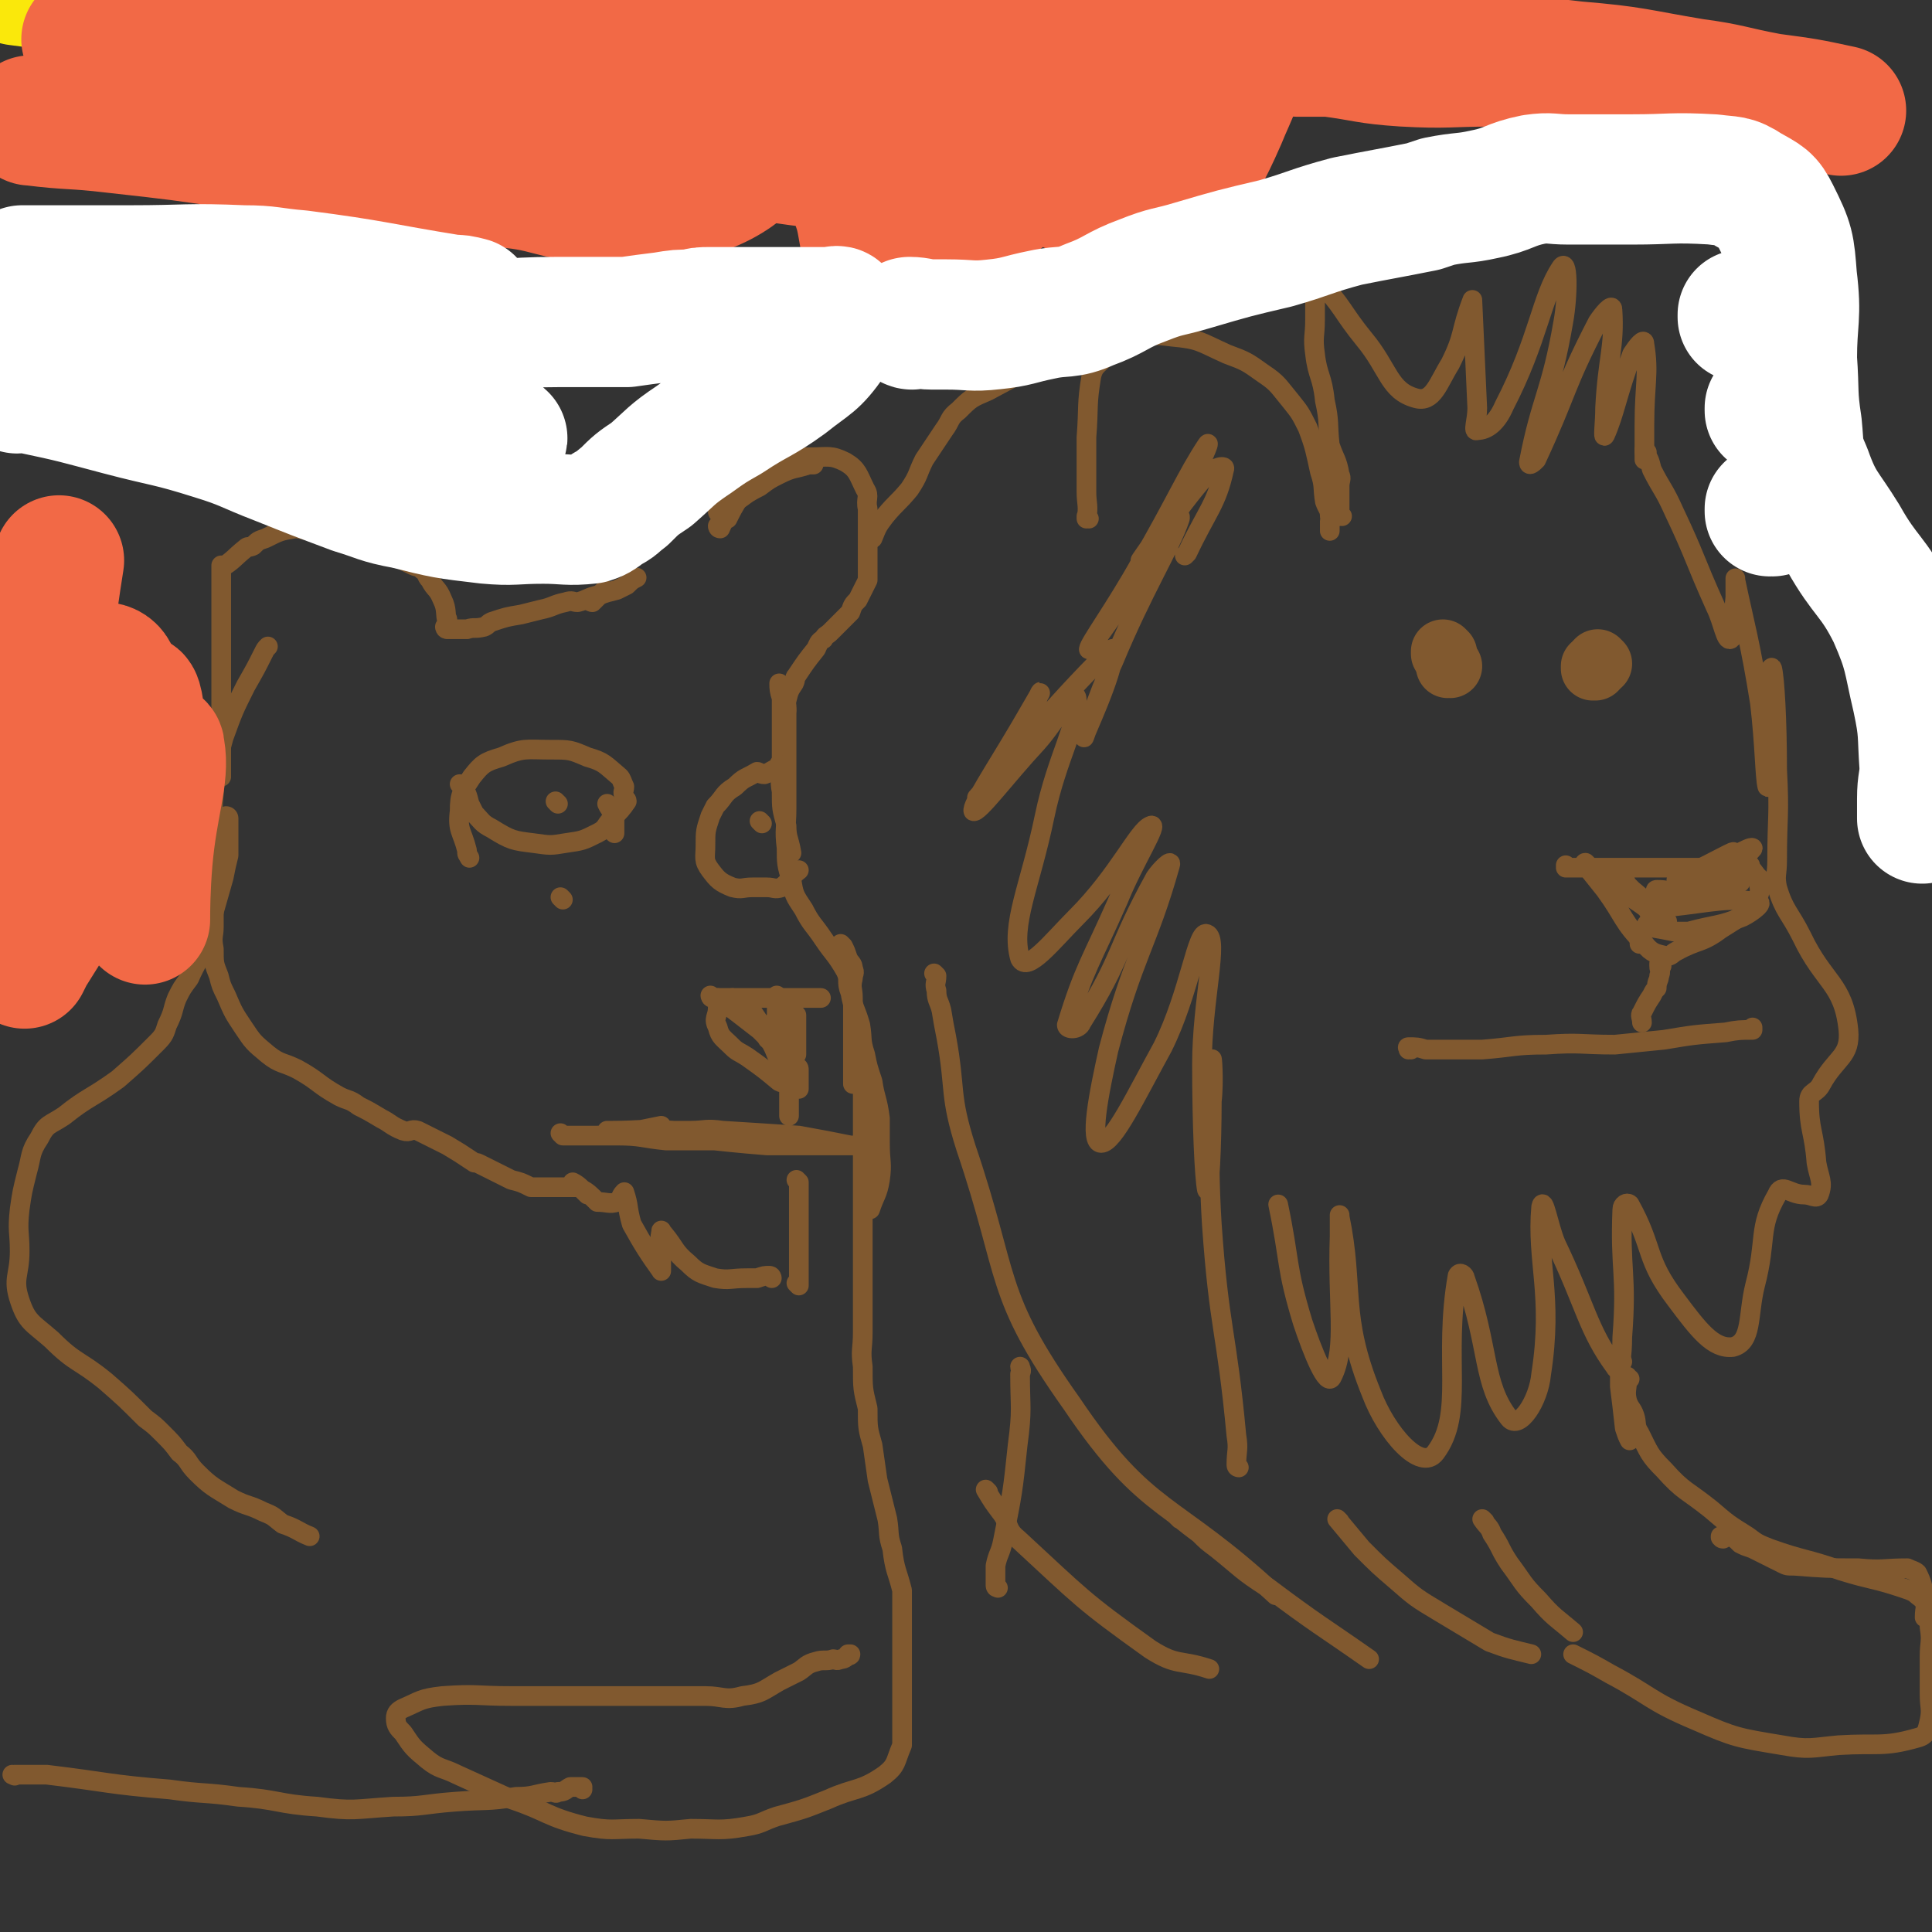 <svg viewBox='0 0 786 786' version='1.1' xmlns='http://www.w3.org/2000/svg' xmlns:xlink='http://www.w3.org/1999/xlink'><rect x="0" y="0" width="786" height="786" fill="#333333" stroke="none"/><g fill='none' stroke='#81592F' stroke-width='8' stroke-linecap='round' stroke-linejoin='round'><path d='M90,316c0,0 0,-1 -1,-1 0,0 1,0 1,1 0,0 0,0 0,0 0,0 0,-1 -1,-1 0,0 1,1 1,1 0,-1 0,-2 0,-3 0,-1 0,-1 0,-3 0,-6 0,-6 0,-13 0,-5 0,-5 0,-10 0,-6 0,-6 0,-12 0,-10 0,-10 0,-19 0,-7 0,-7 0,-14 0,-6 0,-7 0,-12 0,0 0,1 0,1 5,-3 5,-4 10,-8 1,-1 1,0 3,-1 2,-2 2,-2 5,-3 6,-3 6,-3 12,-4 3,0 4,1 7,1 2,0 2,0 4,0 2,0 2,0 4,0 3,0 3,0 6,1 4,1 4,1 8,3 5,3 5,3 11,6 2,1 2,1 4,2 2,1 2,1 4,2 2,1 2,0 4,2 2,1 1,2 3,4 2,4 3,3 5,8 2,4 1,6 2,9 0,1 0,-2 0,-1 0,1 0,2 0,4 0,0 0,0 0,0 0,0 0,0 0,0 0,0 -1,-1 -1,-1 0,0 1,0 1,1 0,0 0,0 0,0 0,0 -1,-1 -1,-1 0,0 0,1 1,1 2,0 2,0 4,0 0,0 0,0 0,0 2,0 2,0 4,0 0,0 0,0 0,0 3,-1 3,0 7,-1 2,-1 1,-1 3,-2 6,-2 6,-2 12,-3 4,-1 4,-1 8,-2 5,-1 5,-2 10,-3 3,-1 3,0 5,0 4,-1 4,-2 9,-3 3,-1 3,-1 7,-2 2,-1 2,-1 4,-2 2,-2 2,-2 4,-3 '/><path d='M293,215c0,0 -1,-1 -1,-1 0,0 0,1 1,1 0,0 0,0 0,0 0,0 -1,-1 -1,-1 0,0 0,1 1,1 0,0 0,0 0,0 1,-2 1,-3 3,-5 0,0 0,1 0,1 2,-4 2,-4 5,-9 0,0 0,0 1,0 0,0 0,0 0,0 2,-3 2,-3 4,-6 1,-2 1,-3 1,-4 1,0 -1,2 0,2 2,-1 3,-2 5,-5 1,0 1,-1 3,-1 7,-2 7,-2 15,-2 7,0 8,-1 14,2 5,3 5,5 8,11 2,3 0,4 1,8 0,9 0,9 0,17 0,2 0,2 0,4 0,4 0,4 0,8 -2,4 -2,4 -4,8 -2,2 -2,2 -3,5 -4,4 -4,4 -8,8 -2,2 -2,1 -3,3 -2,1 -2,2 -3,4 -4,5 -4,5 -8,11 -1,1 0,1 -1,3 -2,3 -2,3 -3,7 -1,2 0,2 0,4 0,0 0,0 0,0 '/><path d='M241,245c0,0 -1,-1 -1,-1 0,0 0,1 1,1 0,0 0,0 0,0 0,0 -1,-1 -1,-1 0,0 0,1 1,1 2,-2 2,-2 5,-5 '/><path d='M293,209c0,0 -1,-1 -1,-1 0,0 0,1 1,1 0,0 0,0 0,0 0,0 -1,0 -1,-1 2,-2 3,-1 6,-3 6,-4 5,-4 11,-7 4,-3 4,-3 8,-5 6,-3 6,-2 12,-4 1,0 1,0 2,0 '/><path d='M318,279c0,0 -1,-1 -1,-1 0,0 0,0 1,1 0,0 0,0 0,0 0,0 -1,-1 -1,-1 0,0 0,0 1,1 0,0 0,0 0,0 0,0 -1,-1 -1,-1 0,2 0,3 1,6 0,3 0,3 0,5 0,2 0,2 0,4 0,2 0,2 0,4 0,1 0,1 0,3 0,2 0,2 0,4 0,4 0,4 0,7 0,6 -1,6 0,11 0,7 0,7 2,14 0,5 1,5 2,11 '/><path d='M343,385c0,0 -1,-1 -1,-1 0,0 0,0 1,1 0,0 0,0 0,0 0,0 -1,-1 -1,-1 0,0 0,0 1,1 0,0 0,0 0,0 1,2 1,2 2,5 1,2 2,2 2,4 1,2 0,2 0,4 -1,4 0,4 0,8 0,6 0,6 0,12 0,9 0,9 0,17 0,3 0,3 0,6 '/><path d='M325,481c0,0 -1,-1 -1,-1 0,0 0,0 1,1 0,0 0,0 0,0 0,0 -1,-1 -1,-1 0,0 0,0 1,1 0,0 0,0 0,0 0,0 -1,-1 -1,-1 0,0 0,0 1,1 0,0 0,0 0,0 0,3 0,3 0,6 0,2 0,2 0,3 0,2 0,3 0,4 0,0 0,-1 0,0 0,3 0,4 0,8 0,0 0,0 0,1 0,2 0,2 0,4 0,0 0,0 0,0 0,4 0,4 0,8 0,0 0,0 0,0 0,2 0,2 0,4 0,0 0,0 0,0 0,2 0,2 0,4 0,0 0,0 0,0 0,0 -1,-1 -1,-1 '/><path d='M320,280c0,0 -1,-1 -1,-1 0,0 0,0 1,1 0,0 0,0 0,0 0,0 -1,-1 -1,-1 0,0 0,0 1,1 0,0 0,0 0,0 0,0 -1,-1 -1,-1 0,3 0,4 1,8 0,2 0,2 0,5 0,3 0,3 0,6 0,5 0,5 0,11 0,3 0,3 0,6 0,2 0,2 0,5 0,2 0,2 0,4 0,2 0,2 0,5 0,8 -1,8 0,16 0,6 0,7 2,13 1,6 1,6 5,12 3,6 4,6 8,12 4,6 5,6 9,13 2,4 0,4 2,9 1,6 2,6 4,13 1,6 0,6 2,12 1,5 1,5 3,11 1,7 2,7 3,15 0,3 0,3 0,7 0,2 0,2 0,3 0,8 1,8 0,15 -1,6 -2,6 -4,12 '/><path d='M314,520c0,0 -1,-1 -1,-1 0,0 0,0 1,1 0,0 0,0 0,0 0,0 -1,-1 -1,-1 0,0 0,0 1,1 0,0 0,0 0,0 0,0 -1,-1 -1,-1 0,0 0,0 1,1 0,0 0,0 0,0 0,0 0,-1 -1,-1 -2,0 -2,0 -5,1 -2,0 -2,0 -4,0 -7,0 -7,1 -13,0 -6,-2 -7,-2 -11,-6 -6,-5 -5,-6 -10,-12 -1,-1 -1,-2 -1,-1 -1,5 0,6 0,12 0,2 0,5 0,4 -5,-7 -7,-10 -12,-19 -2,-7 -1,-7 -3,-13 0,0 0,0 0,0 -2,2 -1,3 -3,4 -3,1 -4,0 -8,0 0,0 0,0 0,0 0,0 0,0 0,0 -3,-3 -4,-4 -6,-5 0,0 1,1 2,2 0,0 0,0 0,0 -3,-3 -4,-4 -6,-5 0,0 1,1 2,2 0,0 0,0 0,0 0,0 -1,-1 -1,-1 0,0 1,1 1,1 -4,0 -5,0 -9,0 -4,0 -4,0 -7,0 -2,0 -2,0 -3,0 -4,-2 -4,-2 -8,-3 -6,-3 -6,-3 -12,-6 -2,-1 -2,-1 -3,-1 -6,-4 -6,-4 -11,-7 -6,-3 -6,-3 -12,-6 -3,-1 -3,1 -6,0 -5,-2 -5,-3 -9,-5 -5,-3 -5,-3 -9,-5 -4,-3 -4,-2 -8,-4 -9,-5 -8,-6 -17,-11 -6,-3 -7,-2 -12,-6 -6,-5 -6,-5 -10,-11 -4,-6 -4,-6 -7,-13 -2,-4 -2,-4 -3,-8 -2,-5 -2,-5 -2,-11 -1,-5 0,-5 0,-9 0,-9 0,-9 0,-18 0,-8 0,-8 0,-15 0,-11 -1,-11 0,-21 1,-12 1,-12 4,-23 4,-11 4,-11 9,-21 4,-7 4,-7 7,-13 1,-2 1,-2 2,-3 '/><path d='M250,339c0,0 -1,-1 -1,-1 0,0 0,0 1,1 0,0 0,0 0,0 0,0 -1,-1 -1,-1 0,0 0,0 1,1 0,0 0,0 0,0 0,0 -1,-1 -1,-1 0,0 0,0 1,1 0,0 0,0 0,0 0,0 -1,-1 -1,-1 0,0 0,0 1,1 0,0 0,0 0,0 0,0 -1,-1 -1,-1 0,0 1,1 1,1 0,-2 0,-4 0,-6 0,0 0,1 0,2 0,0 0,0 0,0 0,-3 0,-3 0,-5 0,0 0,1 0,1 -2,-2 -2,-2 -3,-4 0,0 0,0 0,0 0,0 0,0 0,0 '/><path d='M188,320c0,0 -1,-1 -1,-1 0,0 1,0 1,1 0,0 0,0 0,0 0,0 -1,-1 -1,-1 0,0 1,0 1,1 2,3 2,3 3,7 1,2 1,2 2,4 3,3 3,4 7,6 8,5 9,5 17,6 7,1 7,1 13,0 7,-1 7,-1 13,-4 4,-2 3,-3 6,-6 3,-3 4,-4 6,-7 0,-1 -1,-1 -1,-2 -1,-2 0,-2 0,-4 -1,-2 -1,-3 -2,-4 -6,-5 -6,-6 -13,-8 -7,-3 -7,-3 -15,-3 -10,0 -11,-1 -20,3 -7,2 -8,3 -12,8 -4,6 -5,7 -5,14 -1,8 1,8 3,16 0,2 0,1 1,3 '/><path d='M229,366c0,0 -1,-1 -1,-1 0,0 0,0 1,1 0,0 0,0 0,0 0,0 -1,-1 -1,-1 0,0 0,0 1,1 0,0 0,0 0,0 '/><path d='M227,327c0,0 -1,-1 -1,-1 0,0 0,0 1,1 0,0 0,0 0,0 0,0 -1,-1 -1,-1 0,0 0,0 1,1 '/><path d='M318,312c0,0 -1,-1 -1,-1 0,0 0,0 1,1 0,0 0,0 0,0 0,0 -1,-1 -1,-1 0,0 0,0 1,1 0,0 0,0 0,0 0,0 -1,-1 -1,-1 0,0 0,0 1,1 0,0 0,0 0,0 -4,1 -4,2 -7,3 -2,0 -2,-1 -3,-1 0,0 0,0 0,0 -5,3 -5,2 -9,6 -5,3 -4,4 -8,8 -1,2 -1,2 -2,4 -2,6 -2,6 -2,12 0,5 -1,6 2,10 3,4 4,5 9,7 4,1 4,0 8,0 3,0 3,0 6,0 3,0 3,1 6,0 4,-3 3,-4 7,-7 0,0 0,0 0,0 '/><path d='M310,335c0,0 -1,-1 -1,-1 0,0 0,0 1,1 0,0 0,0 0,0 0,0 -1,-1 -1,-1 0,0 0,0 1,1 0,0 0,0 0,0 '/><path d='M290,406c0,0 -1,-1 -1,-1 0,0 0,0 1,1 0,0 0,0 0,0 0,0 -1,-1 -1,-1 0,0 0,0 1,1 0,0 0,0 0,0 0,0 -1,-1 -1,-1 0,0 0,0 1,1 0,0 0,0 0,0 0,0 -1,-1 -1,-1 0,0 0,0 1,1 0,0 0,0 0,0 0,0 -1,-1 -1,-1 0,0 0,0 1,1 0,0 0,0 0,0 0,0 -1,-1 -1,-1 0,0 0,1 1,1 2,0 2,0 5,0 2,0 3,0 4,0 1,0 -2,0 -1,0 2,0 3,0 6,0 6,0 6,0 12,0 4,0 4,0 9,0 4,0 4,0 9,0 0,0 0,0 0,0 '/><path d='M325,435c0,0 -1,-1 -1,-1 0,0 0,0 1,1 0,0 0,0 0,0 0,0 -1,-1 -1,-1 0,0 0,0 1,1 0,0 0,0 0,0 0,0 -1,-1 -1,-1 0,0 1,0 1,1 0,2 0,2 0,4 0,0 0,0 0,0 0,2 0,2 0,4 0,0 0,0 0,0 -2,-1 -2,-1 -4,-2 -2,-1 -2,0 -4,-1 -6,-5 -6,-5 -13,-10 -3,-2 -4,-2 -6,-4 -4,-4 -5,-4 -6,-8 -2,-4 0,-4 0,-8 0,-2 0,-2 0,-4 0,0 0,0 0,0 8,6 8,6 17,13 0,0 0,0 0,0 2,2 2,2 4,4 0,0 0,0 0,0 0,0 -1,-1 -1,-1 0,0 0,1 1,1 1,-5 2,-5 3,-10 0,-2 0,-2 0,-5 0,-1 0,-1 0,-3 0,0 0,0 0,0 '/><path d='M324,413c0,0 -1,-1 -1,-1 0,0 0,0 1,1 0,0 0,0 0,0 0,0 -1,-1 -1,-1 0,0 0,0 1,1 0,0 0,0 0,0 0,0 -1,-1 -1,-1 0,0 0,0 1,1 0,0 0,0 0,0 0,0 -1,-1 -1,-1 0,0 0,0 1,1 0,0 0,0 0,0 0,0 -1,-1 -1,-1 0,2 0,3 1,7 0,2 0,3 0,5 0,0 0,-1 0,-1 0,0 0,0 0,0 0,-2 0,-2 0,-4 0,-3 0,-4 0,-6 0,0 0,1 0,2 0,7 0,9 0,14 -1,1 -2,0 -2,-1 -2,-10 -1,-13 -2,-21 -1,-1 0,1 0,2 0,0 0,0 0,0 -1,2 -1,2 -2,4 0,0 0,0 0,0 0,0 -1,-1 -1,-1 0,0 0,0 1,1 0,0 0,0 0,0 0,0 -1,-1 -1,-1 0,0 1,0 1,1 0,2 0,2 0,4 0,0 0,0 0,0 0,0 -1,-1 -1,-1 0,0 0,0 1,1 0,0 0,0 0,0 0,0 -1,-1 -1,-1 0,0 0,0 1,1 0,0 0,0 0,0 0,0 -1,-1 -1,-1 0,0 1,0 1,1 0,2 0,2 0,4 0,0 0,0 0,0 0,0 -1,0 -1,-1 0,-1 0,-1 1,-2 0,-2 0,-3 0,-3 0,0 0,2 0,2 0,-2 0,-5 0,-6 0,-1 0,1 0,2 0,0 0,0 0,0 0,2 0,2 0,4 0,0 0,0 0,0 0,0 0,0 0,0 0,0 -1,-1 -1,-1 '/><path d='M299,407c0,0 -1,-1 -1,-1 0,0 0,0 1,1 0,0 0,0 0,0 0,0 -1,-1 -1,-1 0,0 0,0 1,1 0,0 0,0 0,0 0,0 -1,-1 -1,-1 0,0 0,0 1,1 3,3 3,3 5,7 '/><path d='M305,410c0,0 -1,-1 -1,-1 0,0 0,0 1,1 0,0 0,0 0,0 0,0 -1,-1 -1,-1 0,0 0,0 1,1 0,0 0,0 0,0 0,0 -1,-1 -1,-1 0,0 0,0 1,1 2,3 2,3 4,6 2,3 2,3 4,7 3,5 2,5 5,10 0,0 0,0 1,1 '/><path d='M323,430c0,0 -1,-1 -1,-1 0,0 0,0 1,1 0,0 0,0 0,0 0,0 -1,-1 -1,-1 0,0 0,0 1,1 0,0 0,0 0,0 0,0 -1,-1 -1,-1 0,0 1,0 1,1 0,2 0,4 0,5 0,1 0,-2 0,-1 -2,1 -3,2 -3,5 -1,1 0,1 1,3 0,2 0,2 0,4 0,2 0,2 0,4 0,2 0,2 0,4 0,0 0,0 0,0 '/><path d='M229,462c0,0 -1,-1 -1,-1 0,0 0,0 1,1 0,0 0,0 0,0 0,0 -1,-1 -1,-1 0,0 0,0 1,1 0,0 0,0 0,0 0,0 -1,-1 -1,-1 0,0 0,0 1,1 0,0 0,0 0,0 0,0 -1,-1 -1,-1 0,0 0,0 1,1 0,0 0,0 0,0 2,0 2,0 4,0 2,0 2,0 4,0 3,0 3,0 6,0 4,0 4,-1 8,0 10,0 10,1 20,2 10,0 10,0 20,0 4,0 4,0 8,0 2,0 2,0 5,0 4,0 4,0 8,0 4,0 4,0 8,0 2,0 2,0 4,0 2,0 2,0 4,0 0,0 0,0 0,0 0,0 -1,-1 -1,-1 0,0 1,1 1,1 -7,0 -7,0 -14,0 -5,0 -5,0 -9,0 -16,-2 -16,-3 -31,-4 -13,-1 -13,0 -25,0 -1,0 -1,0 -2,0 0,0 0,0 0,0 7,0 7,0 14,0 10,0 10,0 20,0 6,0 6,-1 13,0 16,1 16,1 31,2 11,2 11,2 21,4 2,0 4,0 4,0 -1,0 -3,0 -6,0 -16,0 -16,0 -32,0 -25,-2 -25,-3 -49,-4 -10,-1 -11,0 -21,0 -2,0 -2,0 -4,0 0,0 0,0 0,0 18,0 18,0 37,0 5,0 5,0 11,0 11,0 11,0 22,0 2,0 2,0 4,0 0,0 0,0 0,0 -14,0 -14,0 -28,0 -6,0 -6,0 -12,0 -5,0 -5,0 -10,0 -10,0 -10,0 -20,0 -2,0 -5,0 -4,0 3,0 6,0 12,0 9,-2 9,-2 19,-4 '/><path d='M93,333c0,0 0,-1 -1,-1 0,0 1,0 1,1 0,0 0,0 0,0 0,0 0,-1 -1,-1 0,0 1,0 1,1 0,0 0,0 0,0 0,3 0,3 0,6 0,2 0,2 0,5 0,2 0,2 0,4 -1,4 -1,4 -2,9 -2,7 -2,7 -4,14 -2,6 -1,7 -3,13 -3,7 -4,7 -7,14 -3,4 -3,4 -5,8 -2,5 -1,5 -4,11 -1,3 -1,4 -4,7 -8,8 -8,8 -16,15 -11,8 -12,7 -22,15 -6,4 -7,3 -10,9 -4,6 -3,7 -5,14 -2,8 -2,8 -3,15 -1,9 0,9 0,17 0,10 -3,11 0,20 3,9 5,9 13,16 10,10 11,8 22,17 8,7 8,7 16,15 4,3 4,3 7,6 4,4 4,4 7,8 4,3 3,4 7,8 6,6 7,6 15,11 6,3 6,2 12,5 5,2 4,2 8,5 6,2 6,3 11,5 '/><path d='M351,430c0,0 -1,-1 -1,-1 0,0 0,0 1,1 0,0 0,0 0,0 0,0 -1,-1 -1,-1 0,0 0,0 1,1 0,0 0,0 0,0 0,0 -1,-1 -1,-1 0,0 1,0 1,1 0,1 0,1 0,3 0,1 0,2 0,2 0,0 0,-2 0,-1 0,2 0,3 0,7 0,2 0,2 0,5 0,6 0,6 0,12 0,11 0,11 0,23 0,11 0,11 0,22 0,8 0,8 0,16 0,11 0,11 0,23 0,7 -1,7 0,14 0,9 0,9 2,17 0,8 0,8 2,15 1,7 1,7 2,14 2,8 2,8 4,16 1,6 0,6 2,12 1,9 2,9 4,17 0,6 0,7 0,13 0,9 0,9 0,19 0,3 0,3 0,6 0,6 0,6 0,12 0,5 0,5 0,9 0,2 0,3 0,4 -3,7 -2,8 -7,12 -10,7 -12,5 -23,10 -10,4 -10,4 -21,7 -6,2 -6,3 -12,4 -11,2 -12,1 -23,1 -10,1 -10,1 -21,0 -11,0 -11,1 -22,-1 -16,-4 -15,-6 -30,-11 -11,-5 -11,-5 -22,-10 -6,-3 -7,-2 -12,-6 -6,-5 -6,-5 -10,-11 -2,-2 -3,-3 -3,-6 0,-2 1,-3 3,-4 7,-3 7,-4 16,-5 14,-1 14,0 28,0 14,0 14,0 28,0 7,0 7,0 14,0 11,0 11,0 21,0 8,0 8,0 16,0 7,0 8,2 15,0 8,-1 8,-2 15,-6 4,-2 4,-2 8,-4 3,-2 3,-3 7,-4 3,-1 4,0 7,-1 1,0 1,1 3,0 2,0 2,-1 4,-2 0,0 0,0 0,0 0,1 -1,0 -1,0 0,0 0,0 1,0 '/><path d='M237,728c0,0 -1,-1 -1,-1 0,0 0,0 1,0 0,0 0,0 0,0 0,1 -1,0 -1,0 0,0 0,0 1,0 0,0 0,0 0,0 0,1 -1,0 -1,0 0,0 0,0 1,0 0,0 0,0 0,0 0,1 -1,0 -1,0 0,0 0,0 1,0 0,0 0,0 0,0 -3,0 -3,0 -5,0 -2,1 -2,2 -5,2 -1,1 -1,0 -3,0 -7,1 -7,2 -14,2 -12,2 -12,1 -25,2 -13,1 -13,2 -25,2 -16,1 -16,2 -31,0 -16,-1 -16,-3 -32,-4 -14,-2 -14,-1 -28,-3 -25,-2 -25,-3 -50,-6 -7,0 -7,0 -13,0 0,0 0,0 0,0 0,1 0,0 -1,0 '/><path d='M443,211c0,0 -1,-1 -1,-1 0,0 0,1 0,1 0,0 0,0 0,0 1,0 0,-1 0,-1 0,0 0,1 0,1 1,-5 0,-6 0,-11 0,-3 0,-3 0,-5 0,-9 0,-9 0,-17 1,-13 0,-13 2,-25 1,-4 2,-4 6,-8 5,-4 5,-5 11,-7 7,-2 8,-2 16,-1 11,1 11,2 22,7 8,3 8,3 15,8 6,4 6,5 11,11 4,5 4,5 7,11 3,8 3,9 5,18 2,6 1,6 2,12 1,3 2,3 2,6 1,1 0,1 0,2 0,2 0,2 0,4 '/><path d='M459,138c0,0 -1,0 -1,-1 0,0 0,1 0,1 0,0 0,0 0,0 1,0 0,0 0,-1 0,0 0,1 0,1 0,0 0,0 0,0 1,0 0,0 0,-1 0,0 0,1 0,1 0,0 0,0 0,0 -2,0 -2,0 -4,0 -2,0 -2,0 -4,0 -1,0 -1,-1 -2,0 -10,4 -10,4 -20,8 -13,6 -13,6 -26,13 -7,3 -7,3 -12,8 -4,3 -3,4 -6,8 -4,6 -4,6 -8,12 -3,6 -2,6 -6,12 -5,6 -5,5 -10,11 -3,4 -3,4 -5,9 '/><path d='M546,210c0,0 -1,-1 -1,-1 0,0 0,1 0,1 0,0 0,0 0,0 1,0 0,-1 0,-1 0,0 0,1 0,1 0,0 0,0 0,0 1,0 0,-1 0,-1 0,0 0,1 0,1 0,0 0,0 0,0 1,0 0,-1 0,-1 0,0 0,1 0,1 0,0 0,0 0,0 0,-4 0,-4 0,-7 0,-3 0,-3 0,-5 0,-3 1,-3 0,-5 -1,-6 -2,-6 -4,-12 -1,-9 0,-9 -2,-18 -1,-10 -3,-10 -4,-19 -1,-7 0,-7 0,-14 0,-6 0,-7 0,-12 1,-2 1,-4 2,-3 9,9 9,12 18,23 10,12 10,21 21,24 7,2 9,-6 14,-14 6,-12 4,-13 9,-26 0,0 0,0 0,0 1,22 1,22 2,44 0,5 -2,10 0,9 4,0 8,-3 11,-10 14,-27 15,-44 23,-56 3,-5 3,11 1,22 -5,29 -9,31 -14,57 0,2 2,0 3,-1 13,-28 11,-29 25,-56 2,-3 6,-8 6,-5 1,15 -2,20 -3,40 0,6 -1,13 0,11 4,-9 5,-17 11,-33 2,-3 5,-7 5,-4 2,12 0,16 0,33 0,7 0,7 0,14 0,0 0,0 0,0 0,0 0,-1 0,-1 '/><path d='M670,184c-1,0 -1,-1 -1,-1 0,0 0,1 0,1 0,0 0,0 0,0 2,3 2,3 3,7 4,8 5,8 9,17 9,19 8,19 17,39 3,6 4,14 6,13 2,-1 1,-9 2,-17 0,-4 0,-10 0,-7 4,19 6,25 10,50 2,17 2,30 3,34 1,2 0,-11 0,-22 1,-13 1,-29 2,-26 1,4 2,21 2,41 1,19 0,19 0,37 0,6 -1,6 0,11 3,10 5,10 10,20 9,19 17,19 19,38 1,11 -5,11 -11,22 -2,4 -5,3 -5,7 0,12 2,12 3,25 1,6 3,8 1,13 -1,2 -3,0 -6,0 -6,0 -9,-5 -11,0 -8,14 -4,18 -9,37 -3,12 -1,23 -9,25 -8,1 -14,-7 -23,-19 -13,-17 -9,-21 -19,-39 -1,-1 -3,0 -3,2 -1,25 2,26 0,52 0,7 -1,16 -3,12 -11,-15 -12,-25 -24,-50 -3,-7 -5,-20 -6,-15 -2,22 5,36 0,68 -1,11 -9,23 -13,18 -11,-14 -8,-29 -18,-57 0,-1 -2,-3 -3,-1 -6,34 3,56 -9,72 -6,8 -20,-8 -26,-24 -13,-32 -7,-43 -13,-72 0,-3 0,4 0,8 -1,28 3,45 -3,57 -2,5 -8,-10 -12,-22 -7,-23 -5,-24 -10,-48 0,0 0,0 0,0 '/><path d='M504,597c0,0 -1,0 -1,-1 0,-6 1,-6 0,-12 -4,-43 -7,-43 -10,-86 -2,-33 0,-46 0,-66 0,-5 1,8 0,16 0,18 -1,39 -2,36 -1,-5 -2,-26 -2,-51 0,-26 7,-51 2,-53 -4,-2 -7,24 -18,46 -11,20 -20,39 -25,39 -5,0 -1,-20 3,-38 10,-38 16,-43 25,-75 1,-3 -4,2 -6,5 -16,29 -13,32 -30,59 -1,3 -6,3 -6,1 7,-23 10,-26 21,-51 6,-15 17,-32 13,-30 -5,2 -13,20 -30,37 -10,10 -20,23 -23,17 -4,-14 4,-29 10,-58 5,-24 14,-38 13,-48 -1,-5 -8,9 -16,18 -13,14 -24,29 -26,28 -1,-2 9,-17 19,-34 4,-7 10,-17 8,-14 -2,5 -7,15 -16,29 -3,7 -12,16 -9,13 14,-15 21,-26 44,-50 5,-5 12,-13 11,-9 0,9 -12,34 -12,35 0,1 5,-16 12,-31 12,-29 23,-46 27,-58 1,-5 -9,13 -17,25 -10,14 -21,30 -20,28 0,-2 11,-17 21,-35 14,-24 19,-36 27,-48 2,-3 -3,9 -8,17 -8,15 -20,31 -19,30 3,-2 13,-19 27,-35 3,-3 8,-4 7,-2 -3,14 -7,17 -15,34 0,0 0,0 -1,1 '/><path d='M638,353c0,0 -1,-1 -1,-1 0,0 0,0 0,1 0,0 0,0 0,0 1,0 0,-1 0,-1 0,0 0,0 0,1 0,0 0,0 0,0 1,0 0,-1 0,-1 0,0 0,1 0,1 3,0 3,0 6,0 2,0 2,0 4,0 10,0 10,0 19,0 12,0 12,0 23,0 8,0 8,0 17,0 1,0 1,0 2,0 2,0 2,0 4,0 0,0 0,0 0,0 0,0 0,-1 0,-1 0,0 0,0 0,1 2,2 3,4 4,5 1,1 -1,-2 -1,-1 0,2 2,5 0,8 -5,7 -7,8 -15,13 -8,6 -9,4 -18,9 -2,1 -2,2 -4,2 -4,-1 -6,-1 -9,-5 -9,-9 -8,-11 -16,-22 -4,-5 -4,-5 -8,-10 0,0 0,0 0,0 1,0 -1,-1 0,-1 2,2 3,3 7,5 3,3 3,3 7,6 9,6 9,6 17,12 1,0 3,1 2,1 -5,-6 -7,-7 -14,-13 -4,-4 -4,-4 -8,-7 0,0 0,0 0,0 1,0 -1,-1 0,-1 2,2 4,3 5,5 1,0 0,-1 -1,-1 0,0 0,0 0,0 0,-2 0,-2 0,-4 0,0 0,0 0,0 0,0 0,-1 0,-1 '/><path d='M675,363c-1,0 -1,-1 -1,-1 0,0 0,0 0,1 0,0 0,0 0,0 0,0 0,-1 0,-1 0,0 0,0 0,1 0,0 0,0 0,0 0,0 0,-1 0,-1 0,0 0,0 0,1 0,0 0,0 0,0 0,0 -1,-1 0,-1 2,0 3,0 7,1 2,0 2,0 3,0 2,0 2,0 4,0 4,-2 4,-3 8,-4 4,-1 5,0 10,0 1,0 1,0 2,0 0,0 0,0 0,0 '/><path d='M671,377c-1,0 -1,-1 -1,-1 0,0 0,1 0,1 6,1 6,1 11,2 3,0 3,0 6,0 11,-3 12,-2 22,-6 4,-2 9,-6 6,-6 -12,-2 -18,0 -36,2 -4,0 -10,3 -8,2 7,-5 14,-6 26,-14 9,-5 17,-12 16,-12 -1,-1 -10,5 -21,10 -3,2 -8,4 -7,5 1,1 5,0 11,0 1,0 3,-1 2,0 -8,2 -13,3 -21,5 -1,1 1,1 2,1 14,-9 24,-16 26,-19 2,-2 -8,4 -17,8 -3,1 -3,1 -6,3 '/><path d='M668,384c-1,0 -1,-1 -1,-1 0,0 0,0 0,1 0,0 0,0 0,0 0,0 0,-1 0,-1 0,0 0,0 0,1 '/><path d='M676,393c-1,0 -1,-1 -1,-1 0,0 0,0 0,1 0,0 0,0 0,0 0,2 1,2 0,4 0,2 -1,2 -1,5 -1,1 -1,1 -2,3 -2,3 -2,3 -4,7 -1,1 0,2 0,4 '/><path d='M574,427c0,0 -1,-1 -1,-1 0,0 0,0 0,1 0,0 0,0 0,0 1,0 0,-1 0,-1 0,0 0,0 0,1 0,0 0,0 0,0 1,0 0,-1 0,-1 0,0 0,0 0,1 0,0 0,0 0,0 1,0 -1,-1 0,-1 3,0 4,0 7,1 3,0 3,0 5,0 9,0 9,0 18,0 13,-1 13,-2 26,-2 14,-1 14,0 28,0 10,-1 10,-1 20,-2 12,-2 12,-2 25,-3 5,-1 6,-1 11,-1 0,0 0,0 0,0 0,0 0,0 0,0 0,0 0,-1 0,-1 '/></g>
<g fill='none' stroke='#81592F' stroke-width='26' stroke-linecap='round' stroke-linejoin='round'><path d='M588,266c0,0 -1,-1 -1,-1 0,0 0,0 0,1 0,0 0,0 0,0 1,0 0,-1 0,-1 0,0 0,0 0,1 0,0 0,0 0,0 1,0 0,-1 0,-1 '/><path d='M590,271c0,0 -1,-1 -1,-1 0,0 0,0 0,1 0,0 0,0 0,0 1,0 0,-1 0,-1 0,0 0,0 0,1 '/><path d='M651,270c0,0 -1,-1 -1,-1 0,0 0,0 0,1 0,0 0,0 0,0 1,0 0,-1 0,-1 '/><path d='M649,272c0,0 -1,-1 -1,-1 0,0 0,0 0,1 0,0 0,0 0,0 1,0 0,-1 0,-1 '/></g>
<g fill='none' stroke='#81592F' stroke-width='8' stroke-linecap='round' stroke-linejoin='round'><path d='M660,554c0,0 -1,-1 -1,-1 0,0 0,0 0,1 0,0 0,0 0,0 1,0 0,-1 0,-1 0,0 0,0 0,1 0,0 0,0 0,0 1,0 0,-1 0,-1 0,0 0,0 0,1 0,0 0,0 0,0 1,0 0,-1 0,-1 0,0 0,0 0,1 0,0 0,0 0,0 1,0 0,-1 0,-1 0,0 0,0 0,1 0,0 0,0 0,0 1,0 0,-1 0,-1 -1,2 0,3 0,6 0,2 0,2 0,5 1,8 1,8 2,17 1,3 1,3 2,5 '/><path d='M701,626c-1,0 -1,-1 -1,-1 0,0 0,0 0,0 0,0 0,0 0,0 0,1 0,0 0,0 0,0 0,0 0,0 2,1 3,0 5,0 0,0 -1,0 -1,0 2,1 2,1 4,3 2,1 2,1 5,2 0,0 0,0 0,0 6,3 6,3 12,6 2,1 2,1 5,1 13,1 13,1 26,1 10,1 10,0 20,0 2,1 3,1 4,2 2,4 2,5 3,9 1,5 0,5 0,9 '/><path d='M663,561c-1,0 -1,-1 -1,-1 0,0 0,0 0,1 0,0 0,0 0,0 0,0 0,-1 0,-1 0,0 0,0 0,1 0,0 0,0 0,0 0,0 0,-1 0,-1 0,0 0,0 0,1 0,4 -1,5 0,9 1,3 2,3 3,6 1,3 0,4 2,7 4,8 4,9 10,15 8,9 9,8 19,16 7,6 7,6 15,11 4,3 4,3 9,5 14,5 15,4 29,9 13,4 13,3 25,7 3,1 3,1 5,2 2,2 3,2 4,4 2,5 2,5 2,10 1,6 0,6 0,12 0,8 0,8 0,15 0,6 1,6 0,11 -1,4 -1,6 -5,7 -14,4 -16,2 -32,3 -11,1 -12,2 -23,0 -18,-3 -19,-3 -35,-10 -19,-8 -18,-10 -35,-19 -7,-4 -7,-4 -15,-8 0,0 0,0 0,0 0,0 0,0 0,0 '/><path d='M406,646c0,0 -1,-1 -1,-1 0,0 0,0 0,0 0,0 0,0 0,0 1,1 0,1 0,0 0,-4 0,-4 0,-8 1,-5 2,-5 3,-10 4,-20 4,-20 6,-39 2,-15 1,-15 1,-29 1,-2 0,-2 0,-3 '/><path d='M381,397c0,0 -1,-1 -1,-1 0,0 0,0 1,1 0,0 0,0 0,0 0,0 -1,-1 -1,-1 0,0 0,0 1,1 0,3 -1,3 0,6 0,4 1,4 2,8 1,6 1,6 2,11 4,22 1,23 8,45 18,53 11,59 43,104 31,46 41,39 83,78 '/><path d='M402,607c0,0 -1,-1 -1,-1 0,0 0,0 0,0 3,5 3,5 6,9 4,5 2,7 7,11 26,24 26,25 54,45 11,7 12,4 24,8 '/><path d='M480,618c0,0 -1,-1 -1,-1 0,0 0,0 0,0 0,0 0,0 0,0 5,4 5,4 9,7 3,3 3,3 7,6 10,8 10,9 21,16 20,15 21,15 41,29 '/><path d='M545,619c0,0 -1,-1 -1,-1 0,0 0,0 0,0 0,0 0,0 0,0 5,6 5,6 10,12 7,7 7,7 14,13 8,7 8,7 18,13 10,6 10,6 20,12 8,3 9,3 17,5 '/><path d='M604,619c0,0 -1,-1 -1,-1 0,0 0,0 0,0 2,3 3,3 4,6 4,6 3,6 7,12 6,8 5,8 12,15 6,7 7,7 14,13 '/></g>
<g fill='none' stroke='#FAE80B' stroke-width='8' stroke-linecap='round' stroke-linejoin='round'><path d='M34,52c0,0 0,0 -1,-1 0,0 1,1 1,1 0,0 0,0 0,0 0,0 -1,-1 -1,-1 3,0 4,1 7,1 2,0 2,0 5,0 19,1 19,0 38,3 37,4 37,6 73,11 40,5 40,4 80,8 28,2 28,4 56,5 31,1 31,1 62,0 18,-1 18,-3 37,-4 5,-1 5,1 10,0 3,0 2,-1 4,-2 0,0 0,0 0,0 1,0 0,0 0,-1 0,0 0,1 0,1 0,0 0,0 0,0 '/></g>
<g fill='none' stroke='#FAE80B' stroke-width='53' stroke-linecap='round' stroke-linejoin='round'><path d='M81,22c0,0 0,0 -1,-1 0,0 1,1 1,1 0,0 0,0 0,0 0,0 0,0 -1,-1 0,0 1,1 1,1 2,0 2,0 5,0 2,0 2,0 3,0 20,1 20,1 40,3 33,3 33,3 66,7 28,4 28,5 56,10 25,5 25,7 50,11 27,4 27,4 55,5 29,1 29,0 57,0 12,0 13,1 24,0 3,0 2,-1 4,-2 0,0 0,0 0,0 1,0 0,0 0,-1 0,0 1,1 0,1 -7,-3 -7,-3 -15,-6 -6,-2 -6,-1 -12,-3 -33,-6 -33,-7 -66,-12 -37,-7 -37,-6 -74,-12 -25,-4 -25,-6 -51,-9 -24,-3 -25,-1 -50,-4 -29,-3 -29,-5 -58,-8 -38,-4 -39,-3 -77,-7 -16,-1 -16,-1 -31,-3 '/></g>
<g fill='none' stroke='#F26946' stroke-width='53' stroke-linecap='round' stroke-linejoin='round'><path d='M76,29c0,0 0,0 -1,-1 0,0 1,1 1,1 0,0 0,0 0,0 0,0 0,0 -1,-1 0,0 1,1 1,1 16,3 16,3 33,6 7,1 7,1 14,2 35,4 35,4 70,9 42,6 42,7 84,12 40,6 40,7 81,11 8,1 8,0 17,0 18,0 18,1 36,2 1,0 2,0 1,0 -5,-1 -6,-1 -12,-2 -40,-8 -40,-9 -81,-16 -50,-9 -51,-7 -102,-15 -12,-2 -12,-2 -25,-4 -12,-1 -12,-1 -24,-2 -38,-5 -38,-6 -77,-10 -27,-3 -39,-3 -55,-6 -4,0 7,-1 15,-1 44,-2 44,-2 87,-2 52,0 52,1 104,3 50,1 50,1 99,3 27,1 27,2 54,4 10,1 22,2 19,2 -3,1 -15,0 -30,0 -38,0 -38,2 -76,0 -26,-1 -26,-3 -51,-6 -6,0 -15,0 -11,0 16,0 25,-1 51,0 63,2 63,4 125,6 39,2 39,1 77,2 4,0 7,1 7,0 0,-1 -3,-4 -7,-4 -19,-3 -22,-7 -39,-3 -7,1 -11,11 -8,13 7,4 15,2 29,0 11,-1 17,-10 21,-6 4,3 -1,11 -5,21 -7,16 -8,16 -17,32 -1,3 -3,8 -4,6 -1,-9 4,-16 0,-28 -1,-5 -5,-7 -10,-7 -3,0 -3,2 -6,5 -11,11 -15,18 -22,21 -3,2 0,-6 1,-12 0,-1 0,-1 0,-3 '/><path d='M443,37c0,0 -1,-1 -1,-1 -9,13 -7,15 -18,27 -13,13 -16,20 -29,23 -7,2 -9,-5 -11,-13 -3,-17 2,-35 0,-36 -3,-1 -3,16 -9,30 -8,17 -11,26 -20,32 -4,3 -3,-7 -6,-15 -3,-10 0,-12 -6,-20 -6,-8 -8,-14 -17,-12 -19,5 -18,17 -40,25 -18,6 -19,4 -39,4 -23,-1 -23,-6 -46,-7 -28,-2 -29,0 -57,0 -11,0 -11,0 -22,0 -8,0 -8,0 -16,0 0,0 0,0 0,0 '/><path d='M121,67c0,0 0,0 -1,-1 0,0 1,1 1,1 0,0 0,0 0,0 0,0 0,0 -1,-1 0,0 1,1 1,1 0,0 0,0 0,0 0,0 0,0 -1,-1 0,0 1,1 1,1 -5,-3 -5,-4 -10,-6 -5,-2 -6,-2 -11,-2 -27,-4 -27,-4 -54,-7 -17,-2 -17,-1 -33,-3 -1,0 0,0 0,0 '/><path d='M529,21c0,0 -1,0 -1,-1 0,0 0,1 0,1 0,0 0,0 0,0 1,0 0,0 0,-1 0,0 0,1 0,1 0,0 0,0 0,0 3,0 3,0 6,0 3,0 3,0 7,0 15,2 15,3 30,4 18,1 18,0 36,0 17,0 17,0 34,2 24,2 24,3 48,7 15,2 15,3 31,6 15,2 15,2 29,5 '/><path d='M9,253c0,0 0,-1 -1,-1 0,0 1,0 1,1 0,0 0,0 0,0 0,0 0,-1 -1,-1 0,3 1,4 1,8 0,7 -1,7 -2,13 -3,26 -3,26 -5,53 -2,20 -1,21 -1,41 0,1 0,4 0,3 0,-15 -2,-18 0,-35 6,-40 7,-40 16,-80 3,-14 3,-14 7,-27 0,0 0,0 0,0 -4,25 -3,25 -8,50 -1,8 -1,8 -3,17 -5,21 -5,21 -9,42 -1,8 -3,19 -2,16 1,-9 -2,-22 6,-40 9,-21 11,-22 27,-38 3,-4 9,-5 11,-1 6,11 4,16 5,33 1,18 0,18 0,37 0,6 -1,11 0,12 0,1 1,-4 2,-8 1,-26 1,-26 2,-52 0,-6 -1,-13 0,-12 1,0 2,7 2,14 2,30 1,30 2,60 0,8 0,17 0,16 0,-3 0,-12 1,-24 2,-23 7,-34 5,-45 0,-5 -5,6 -9,12 -22,35 -22,36 -44,71 -1,2 -1,2 -2,4 '/></g>
<g fill='none' stroke='#FFFFFF' stroke-width='53' stroke-linecap='round' stroke-linejoin='round'><path d='M4,153c0,0 0,-1 -1,-1 0,0 1,1 1,1 0,0 0,0 0,0 0,0 -1,-1 -1,-1 3,1 4,2 8,4 5,1 5,2 11,3 24,4 24,5 49,8 38,5 38,5 76,8 24,3 24,2 48,3 4,0 11,1 9,0 -9,-5 -16,-6 -32,-12 -35,-15 -34,-17 -70,-29 -36,-13 -37,-11 -73,-21 -10,-3 -10,-3 -20,-6 0,0 0,0 0,0 22,0 22,0 44,0 23,0 23,-1 46,0 11,0 11,1 23,2 31,4 31,5 62,10 3,0 3,0 7,1 0,0 0,0 0,0 -22,0 -22,0 -44,0 -7,0 -7,0 -15,0 -7,0 -7,0 -15,0 -24,0 -24,0 -47,0 -21,0 -32,0 -42,0 -3,0 8,0 16,0 35,1 35,1 70,3 33,3 33,4 66,6 24,1 24,-1 47,-1 14,0 14,0 28,0 7,-1 7,-1 15,-2 6,-1 6,-1 12,-1 3,-1 3,-1 7,-1 4,0 4,0 8,0 8,0 8,0 16,0 7,0 7,0 14,0 5,0 5,0 11,0 1,0 3,-1 3,0 0,4 0,6 -3,11 -7,10 -8,9 -18,17 -11,8 -12,7 -24,15 -7,4 -7,4 -14,9 -9,6 -9,7 -17,14 -6,4 -6,4 -11,9 -4,3 -3,3 -7,5 -4,3 -4,3 -7,4 -9,1 -10,0 -19,0 -12,0 -12,1 -23,0 -17,-2 -17,-2 -33,-6 -11,-2 -11,-3 -21,-6 -16,-6 -16,-6 -31,-12 -13,-5 -13,-6 -26,-10 -19,-6 -19,-5 -38,-10 -19,-5 -18,-5 -37,-9 -2,-1 -2,0 -5,0 '/><path d='M371,132c0,0 -1,0 -1,-1 0,0 0,1 1,1 0,0 0,0 0,0 0,0 -1,0 -1,-1 0,0 0,1 1,1 0,0 0,0 0,0 0,0 -1,0 -1,-1 0,0 0,1 1,1 0,0 0,0 0,0 0,0 -2,-1 -1,-1 4,0 5,1 9,1 3,0 3,0 6,0 10,0 10,1 19,0 10,-1 10,-2 20,-4 9,-2 10,0 19,-4 11,-4 11,-6 22,-10 10,-4 10,-3 20,-6 17,-5 17,-5 34,-9 14,-4 14,-5 29,-9 15,-3 16,-3 31,-6 3,-1 3,-1 6,-2 10,-2 10,-1 19,-3 10,-2 10,-4 20,-6 7,-1 7,0 14,0 13,0 13,0 26,0 16,0 16,-1 33,0 7,1 8,0 14,4 7,4 8,4 11,10 6,12 6,13 7,26 2,16 0,17 0,33 1,14 0,14 2,27 1,10 0,10 4,19 5,14 7,14 15,27 9,16 12,15 20,31 7,16 6,17 10,34 3,14 2,14 3,28 0,6 -1,6 -1,13 0,4 0,4 0,8 '/><path d='M710,129c-1,0 -1,0 -1,-1 0,0 0,1 0,1 0,0 0,0 0,0 0,0 0,0 0,-1 0,0 0,1 0,1 '/><path d='M721,167c-1,0 -1,-1 -1,-1 0,0 0,1 0,1 0,0 0,0 0,0 0,0 0,-1 0,-1 '/><path d='M721,208c-1,0 -1,-1 -1,-1 0,0 0,1 0,1 0,0 0,0 0,0 '/></g>
</svg>